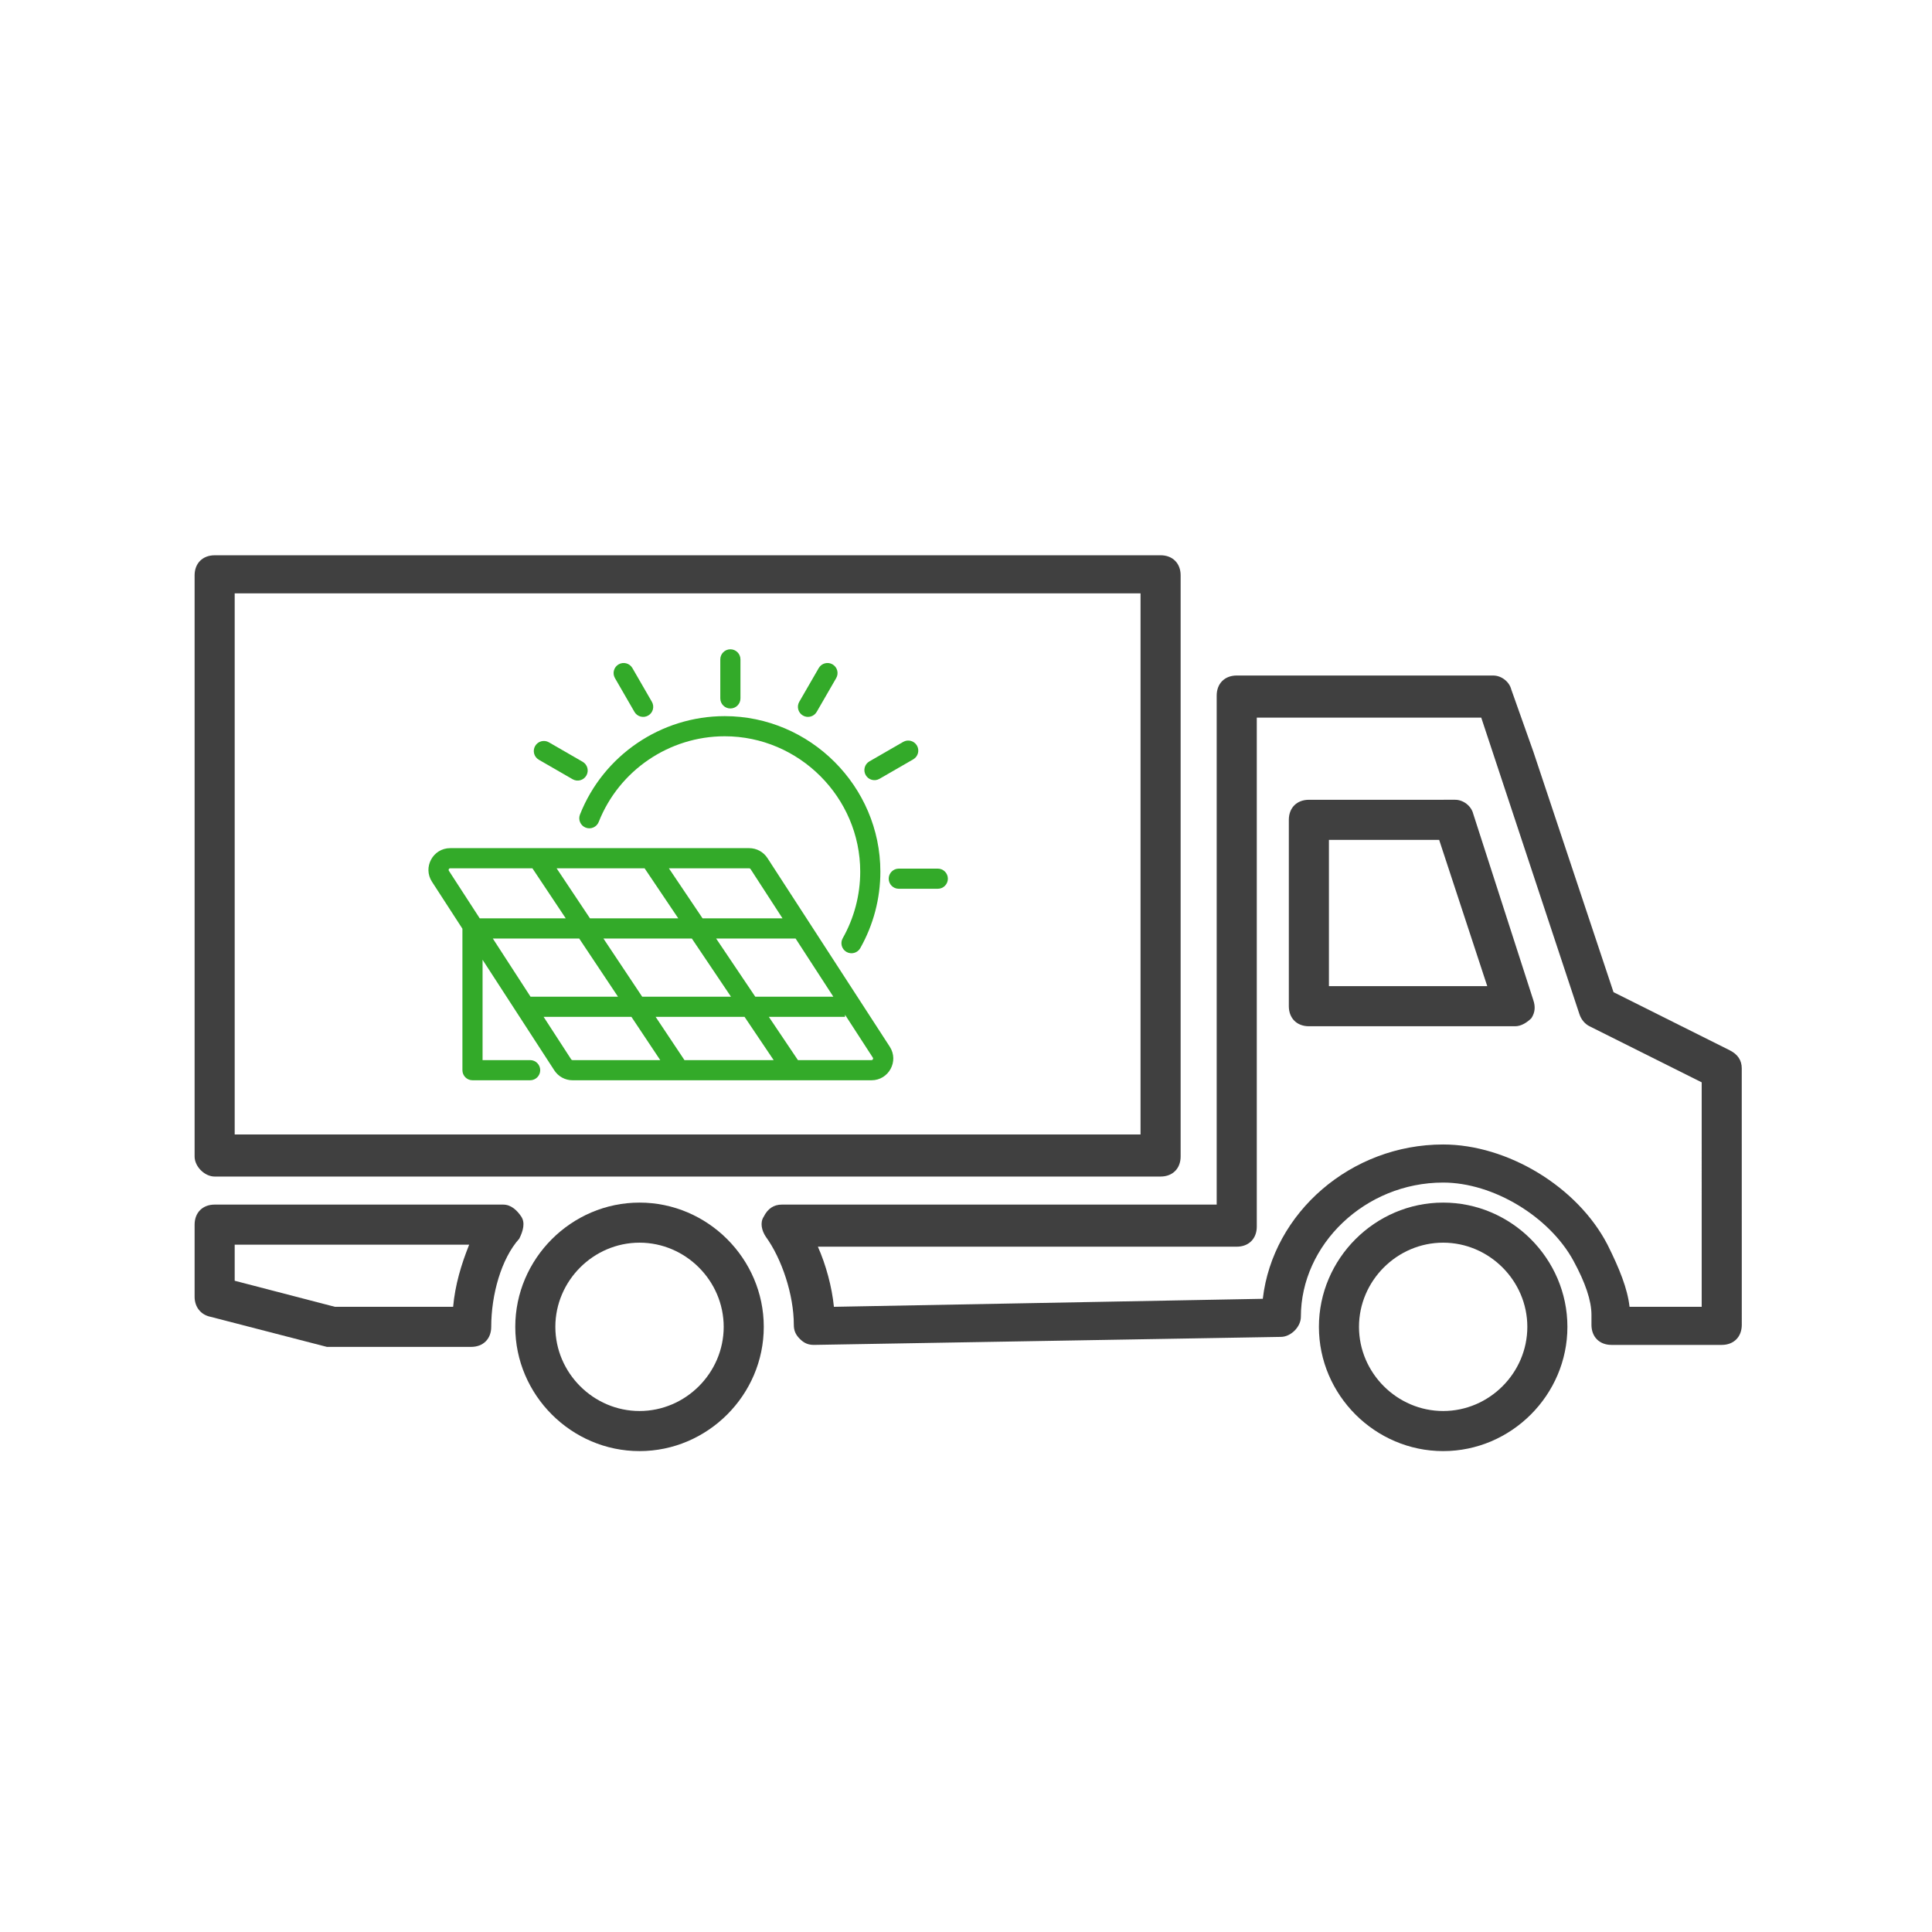 <?xml version="1.0" encoding="UTF-8" standalone="no"?>
<!DOCTYPE svg PUBLIC "-//W3C//DTD SVG 1.1//EN" "http://www.w3.org/Graphics/SVG/1.1/DTD/svg11.dtd">
<svg width="100%" height="100%" viewBox="0 0 500 500" version="1.1" xmlns="http://www.w3.org/2000/svg" xmlns:xlink="http://www.w3.org/1999/xlink" xml:space="preserve" xmlns:serif="http://www.serif.com/" style="fill-rule:evenodd;clip-rule:evenodd;stroke-linejoin:round;stroke-miterlimit:2;">
    <g transform="matrix(1,0,0,1,-4767.45,-2812.55)">
        <g id="_500x500" serif:id="500x500" transform="matrix(1.979,0,0,1.979,3118.14,2812.55)">
            <rect x="833.532" y="0" width="252.691" height="252.691" style="fill:none;"/>
            <g transform="matrix(0.468,0,0,0.468,796.219,0.019)">
                <path d="M225.12,339.92C223.999,338.24 222.319,336.561 220.081,336.561L139.44,336.557C136.081,336.557 133.838,338.795 133.838,342.158L133.838,362.318C133.838,365.119 135.518,367.357 138.319,367.92L170.799,376.318L211.119,376.318C214.478,376.318 216.721,374.08 216.721,370.717C216.721,361.756 219.521,351.678 224.56,346.076C225.678,343.837 226.236,341.599 225.119,339.919L225.12,339.92ZM206.077,365.119L173.038,365.119L145.038,357.838L145.038,347.76L210.558,347.76C208.32,353.358 206.64,358.959 206.077,365.119L206.077,365.119Z" style="fill:rgb(64,64,64);fill-rule:nonzero;"/>
            </g>
            <g transform="matrix(0.468,0,0,0.468,796.219,0.019)">
                <path d="M491.12,227.36C490.561,225.122 488.319,223.438 486.081,223.438L445.198,223.442C441.839,223.442 439.596,225.68 439.596,229.044L439.596,281.122C439.596,284.481 441.835,286.723 445.198,286.723L502.878,286.723C504.558,286.723 506.237,285.602 507.358,284.485C508.48,282.805 508.48,281.126 507.917,279.446L491.12,227.36ZM450.8,275.52L450.8,234.641L481.601,234.641L495.042,275.52L450.8,275.52Z" style="fill:rgb(64,64,64);fill-rule:nonzero;"/>
            </g>
            <g transform="matrix(0.468,0,0,0.468,796.219,0.019)">
                <path d="M562.8,293.44L530.32,277.202L507.922,210.003L501.762,192.644C501.203,190.406 498.961,188.722 496.723,188.722L425.039,188.718C421.679,188.718 419.437,190.956 419.437,194.32L419.437,336.56L297.917,336.56C295.679,336.56 293.995,337.681 292.878,339.919C291.757,341.599 292.319,343.841 293.437,345.521C297.917,351.681 301.276,361.759 301.276,370.162C301.276,371.841 301.835,372.963 302.956,374.084C304.077,375.205 305.194,375.763 306.878,375.763L437.358,373.525C440.159,373.525 442.96,370.724 442.96,367.923C442.96,347.763 460.882,330.403 482.722,330.403C496.722,330.403 512.402,339.923 519.12,352.243C522.479,358.404 524.159,363.442 524.159,367.364L524.159,370.165C524.159,373.525 526.397,375.767 529.76,375.767L560.561,375.767C563.921,375.767 566.163,373.529 566.163,370.165L566.155,298.481C566.155,296.239 565.034,294.559 562.796,293.442L562.8,293.44ZM554.96,365.12L534.8,365.12C534.242,360.081 531.999,354.479 528.64,347.761C520.242,331.523 500.64,319.761 482.718,319.761C456.956,319.761 435.116,338.8 432.32,362.882L312.48,365.12C311.921,359.519 310.242,353.358 307.999,348.319L425.039,348.319C428.399,348.319 430.641,346.081 430.641,342.718L430.641,200.478L493.36,200.478L520.801,283.357C521.36,285.036 522.481,286.157 523.602,286.716L554.961,302.396L554.96,365.12Z" style="fill:rgb(64,64,64);fill-rule:nonzero;"/>
            </g>
            <g transform="matrix(0.468,0,0,0.468,796.219,0.019)">
                <path d="M258.16,336C239.121,336 223.441,351.68 223.441,370.719C223.441,389.758 239.121,405.438 258.16,405.438C277.199,405.438 292.879,389.758 292.879,370.719C292.879,351.68 277.199,336 258.16,336ZM258.16,394.238C245.281,394.238 234.64,383.597 234.64,370.718C234.64,357.839 245.281,347.198 258.16,347.198C271.039,347.198 281.68,357.839 281.68,370.718C281.68,383.601 271.039,394.238 258.16,394.238Z" style="fill:rgb(64,64,64);fill-rule:nonzero;"/>
            </g>
            <g transform="matrix(0.468,0,0,0.468,796.219,0.019)">
                <path d="M482.72,336C463.681,336 448.001,351.68 448.001,370.719C448.001,389.758 463.681,405.438 482.72,405.438C501.759,405.438 517.439,389.758 517.439,370.719C517.443,351.68 501.763,336 482.72,336ZM482.72,394.238C469.841,394.238 459.2,383.597 459.2,370.718C459.2,357.839 469.841,347.198 482.72,347.198C495.599,347.198 506.24,357.839 506.24,370.718C506.24,383.601 495.603,394.238 482.72,394.238Z" style="fill:rgb(64,64,64);fill-rule:nonzero;"/>
            </g>
            <g transform="matrix(0.468,0,0,0.468,796.219,0.019)">
                <path d="M139.44,328.72L403.76,328.72C407.119,328.72 409.362,326.482 409.362,323.118L409.362,160.718C409.362,157.359 407.123,155.117 403.76,155.117L139.44,155.121C136.081,155.121 133.838,157.359 133.838,160.722L133.838,323.122C133.838,325.923 136.639,328.72 139.44,328.72L139.44,328.72ZM145.038,165.76L398.158,165.76L398.158,316.96L145.038,316.96L145.038,165.76Z" style="fill:rgb(64,64,64);fill-rule:nonzero;"/>
            </g>
            <g transform="matrix(0.193,0,0,0.454,887.265,-225.773)">
                <g transform="matrix(1.517,0,0,0.645,-12573.1,-887.326)">
                    <path d="M8310.72,2561.45L8310.72,2624.63C8310.72,2627.12 8312.74,2629.13 8315.22,2629.13L8340.97,2629.13C8343.45,2629.13 8345.47,2627.11 8345.47,2624.63C8345.47,2622.15 8343.45,2620.13 8340.97,2620.13L8319.72,2620.13L8319.72,2575.32L8351.76,2624.7C8353.55,2627.46 8356.61,2629.13 8359.91,2629.13C8359.91,2629.13 8493.44,2629.13 8493.44,2629.13C8501.15,2629.13 8505.79,2620.59 8501.59,2614.13C8501.59,2614.13 8446.96,2529.9 8446.96,2529.9C8445.17,2527.14 8442.1,2525.47 8438.81,2525.47C8438.81,2525.47 8305.27,2525.47 8305.27,2525.47C8297.57,2525.47 8292.93,2534.01 8297.12,2540.47L8310.72,2561.45ZM8346.99,2600.82L8386.21,2600.82L8399.08,2620.13L8359.91,2620.13C8359.66,2620.13 8359.44,2620.01 8359.31,2619.8L8346.99,2600.82ZM8397.02,2600.82L8409.9,2620.13L8449.74,2620.13L8436.74,2600.82L8397.02,2600.82ZM8481.62,2600.82L8481.62,2599.87L8494.04,2619.03C8494.35,2619.5 8494.01,2620.13 8493.44,2620.13L8460.58,2620.13L8447.59,2600.82L8481.62,2600.82ZM8459.53,2565.83L8424.04,2565.83L8441.53,2591.82L8476.4,2591.82L8459.53,2565.83ZM8324.3,2565.83L8341.15,2591.82L8380.21,2591.82L8362.88,2565.83L8324.3,2565.83ZM8373.7,2565.83L8391.02,2591.82L8430.68,2591.82L8413.19,2565.83L8373.7,2565.83ZM8453.7,2556.83L8417.99,2556.83L8402.94,2534.47L8438.81,2534.47C8439.05,2534.47 8439.28,2534.6 8439.41,2534.8L8453.7,2556.83ZM8341.98,2534.47L8356.88,2556.83L8318.46,2556.83L8304.67,2535.57C8304.36,2535.1 8304.7,2534.47 8305.27,2534.47L8341.98,2534.47ZM8352.79,2534.47L8367.7,2556.83L8407.14,2556.83L8392.09,2534.47L8352.79,2534.47Z" style="fill:rgb(51,170,41);"/>
                </g>
                <g transform="matrix(1,0,0,1,7.583,-2.27374e-13)">
                    <g transform="matrix(1.963,0,0,0.834,112.678,742.466)">
                        <path d="M3.234,-10.085C10.271,-27.903 27.575,-39.675 46.733,-39.675C72.388,-39.675 93.501,-18.562 93.501,7.093C93.501,15.147 91.42,23.066 87.461,30.081C86.517,31.752 87.108,33.875 88.78,34.818C90.451,35.762 92.574,35.171 93.517,33.499C98.066,25.442 100.455,16.345 100.455,7.093C100.455,-22.378 76.204,-46.629 46.733,-46.629C24.727,-46.629 4.849,-33.107 -3.234,-12.639C-3.939,-10.854 -3.062,-8.833 -1.277,-8.128C0.508,-7.423 2.529,-8.3 3.234,-10.085Z" style="fill:rgb(51,170,41);"/>
                    </g>
                    <g transform="matrix(1.517,0,0,0.645,-12611,-885.252)">
                        <path d="M8445.89,2437.95L8445.89,2455.38C8445.89,2457.87 8447.91,2459.88 8450.39,2459.88C8452.88,2459.88 8454.89,2457.87 8454.89,2455.38L8454.89,2437.95C8454.89,2435.47 8452.88,2433.45 8450.39,2433.45C8447.91,2433.45 8445.89,2435.47 8445.89,2437.95Z" style="fill:rgb(51,170,41);"/>
                    </g>
                    <g transform="matrix(-2.78599e-16,0.645,-1.517,-1.18435e-16,4047.16,-4700.1)">
                        <path d="M8445.89,2437.95L8445.89,2455.38C8445.89,2457.87 8447.91,2459.88 8450.39,2459.88C8452.88,2459.88 8454.89,2457.87 8454.89,2455.38L8454.89,2437.95C8454.89,2435.47 8452.88,2433.45 8450.39,2433.45C8447.91,2433.45 8445.89,2435.47 8445.89,2437.95Z" style="fill:rgb(51,170,41);"/>
                    </g>
                    <g transform="matrix(-1.313,0.322,0.758,0.558,9383.33,-3390.23)">
                        <path d="M8454.89,2437.95L8454.89,2455.38C8454.89,2457.87 8452.88,2459.88 8450.39,2459.88C8447.91,2459.88 8445.89,2457.87 8445.89,2455.38L8445.89,2437.95C8445.89,2435.47 8447.91,2433.45 8450.39,2433.45C8452.88,2433.45 8454.89,2435.47 8454.89,2437.95Z" style="fill:rgb(51,170,41);"/>
                    </g>
                    <g transform="matrix(1.313,0.322,-0.758,0.558,-8973.36,-3390.23)">
                        <path d="M8445.89,2437.95L8445.89,2455.38C8445.89,2457.87 8447.91,2459.88 8450.39,2459.88C8452.88,2459.88 8454.89,2457.87 8454.89,2455.38L8454.89,2437.95C8454.89,2435.47 8452.88,2433.45 8450.39,2433.45C8447.91,2433.45 8445.89,2435.47 8445.89,2437.95Z" style="fill:rgb(51,170,41);"/>
                    </g>
                    <g transform="matrix(0.758,0.558,-1.313,0.322,-2875.62,-4786.83)">
                        <path d="M8445.89,2437.95L8445.89,2455.38C8445.89,2457.87 8447.91,2459.88 8450.39,2459.88C8452.88,2459.88 8454.89,2457.87 8454.89,2455.38L8454.89,2437.95C8454.89,2435.47 8452.88,2433.45 8450.39,2433.45C8447.91,2433.45 8445.89,2435.47 8445.89,2437.95Z" style="fill:rgb(51,170,41);"/>
                    </g>
                    <g transform="matrix(-0.758,0.558,1.313,0.322,3286.23,-4786.71)">
                        <path d="M8454.89,2437.95L8454.89,2455.38C8454.89,2457.87 8452.88,2459.88 8450.39,2459.88C8447.91,2459.88 8445.89,2457.87 8445.89,2455.38L8445.89,2437.95C8445.89,2435.47 8447.91,2433.45 8450.39,2433.45C8452.88,2433.45 8454.89,2435.47 8454.89,2437.95Z" style="fill:rgb(51,170,41);"/>
                    </g>
                </g>
            </g>
        </g>
    </g>
</svg>
